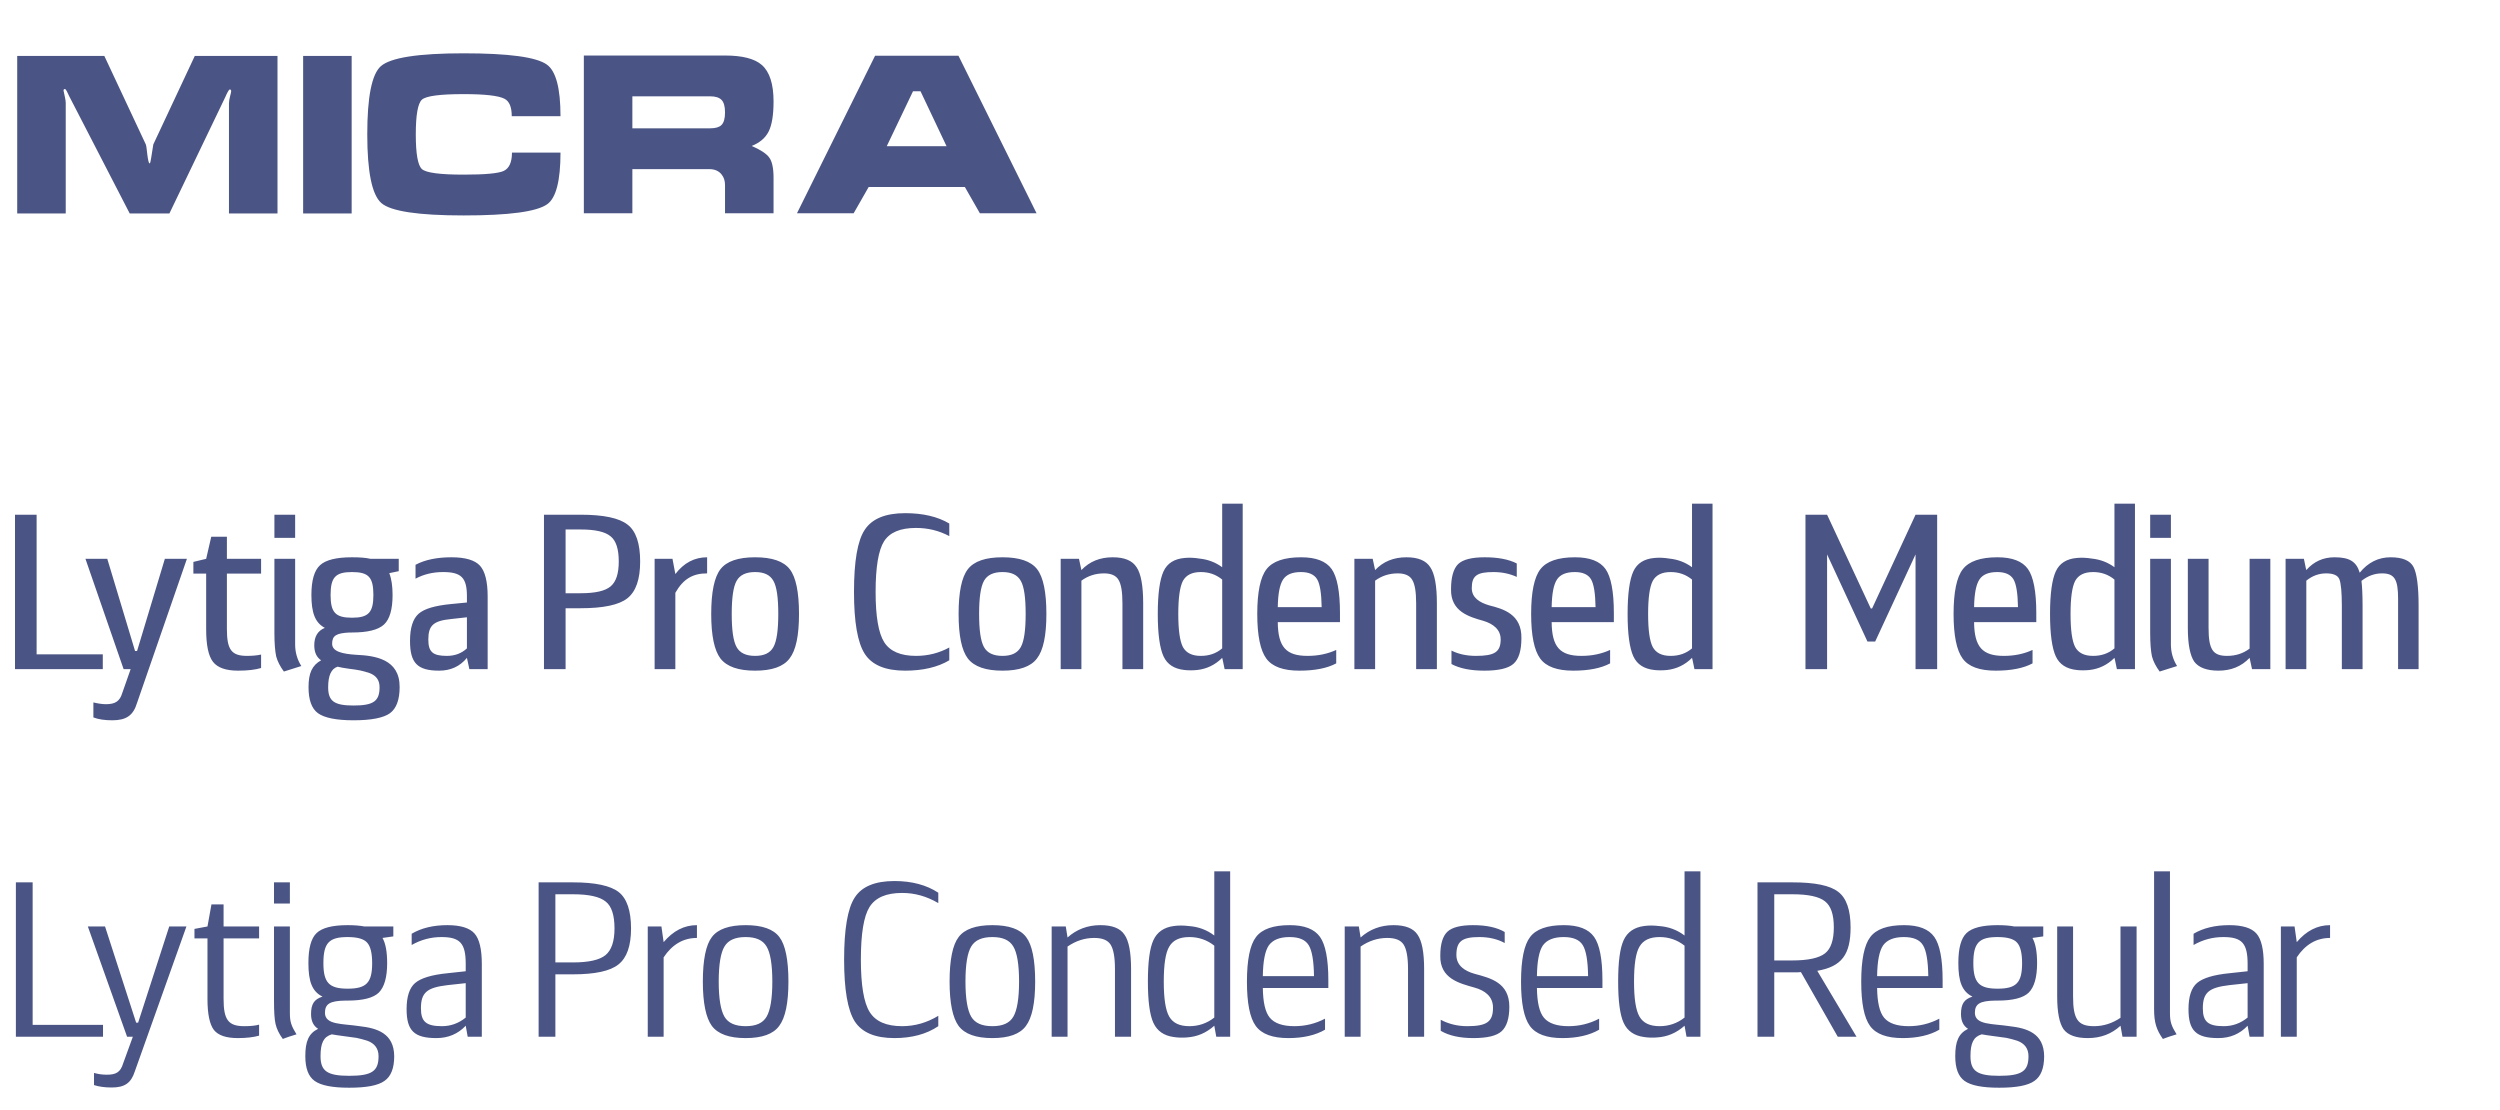 <?xml version="1.0" encoding="UTF-8"?> <svg xmlns="http://www.w3.org/2000/svg" width="340" height="151" viewBox="0 0 340 151" fill="none"> <path d="M2.34 7.61V29.03H8.94V14C8.94 13.82 8.91 13.59 8.85 13.31C8.71 12.67 8.64 12.34 8.64 12.32C8.64 12.18 8.7 12.11 8.82 12.11C8.9 12.11 8.99 12.21 9.09 12.41C9.19 12.61 9.3 12.84 9.42 13.1L17.64 29.03H23.04L30.66 13.16C30.74 12.96 30.84 12.75 30.96 12.53C31.08 12.29 31.18 12.17 31.26 12.17C31.38 12.17 31.44 12.25 31.44 12.41C31.44 12.49 31.39 12.72 31.29 13.1C31.19 13.48 31.14 13.8 31.14 14.06V29.03H37.74V7.61H26.49L20.85 19.64C20.73 20.42 20.63 21.05 20.55 21.53C20.49 21.99 20.42 22.22 20.34 22.22C20.24 22.22 20.14 21.83 20.04 21.05C19.96 20.25 19.89 19.78 19.83 19.64L14.19 7.61H2.34ZM41.226 29.03V7.61H47.826V29.03H41.226ZM63.058 7.25C69.178 7.25 72.948 7.76 74.368 8.78C75.608 9.66 76.228 12 76.228 15.8H69.598C69.598 14.56 69.268 13.77 68.608 13.43C67.788 13.01 65.938 12.8 63.058 12.8C59.838 12.8 57.948 13.05 57.388 13.55C56.828 14.05 56.548 15.63 56.548 18.29C56.548 20.93 56.828 22.5 57.388 23C57.948 23.5 59.838 23.75 63.058 23.75C65.978 23.75 67.798 23.58 68.518 23.24C69.258 22.88 69.628 22.05 69.628 20.75H76.228C76.228 24.57 75.628 26.91 74.428 27.77C73.008 28.79 69.218 29.3 63.058 29.3C56.898 29.3 53.168 28.74 51.868 27.62C50.588 26.5 49.948 23.38 49.948 18.26C49.948 13.16 50.568 10.07 51.808 8.99C53.148 7.83 56.898 7.25 63.058 7.25ZM79.403 7.55H98.603C100.963 7.55 102.633 7.98 103.613 8.84C104.673 9.78 105.203 11.43 105.203 13.79C105.203 15.63 104.983 16.99 104.543 17.87C104.103 18.75 103.333 19.41 102.233 19.85C103.433 20.37 104.223 20.89 104.603 21.41C105.003 21.93 105.203 22.86 105.203 24.2V29H98.603V25.16C98.603 24.6 98.453 24.13 98.153 23.75C97.772 23.25 97.203 23 96.442 23H86.002V29H79.403V7.55ZM86.002 13.1V17.45H96.593C97.312 17.45 97.823 17.3 98.123 17C98.442 16.68 98.603 16.11 98.603 15.29C98.603 14.47 98.442 13.9 98.123 13.58C97.802 13.26 97.293 13.1 96.593 13.1H86.002ZM119.01 7.58H130.35L140.97 29H133.26L131.22 25.43H118.14L116.1 29H108.39L119.01 7.58ZM125.19 12.41H124.17L120.6 19.88H128.73L125.19 12.41Z" fill="#4B5585"></path> <path d="M14.01 139.38H4.44V120H2.16V141H14.01V139.38ZM12.785 147.57C13.415 147.78 14.225 147.9 15.185 147.9C16.955 147.9 17.825 147.3 18.335 145.71L25.355 126H23.015L18.785 139.08H18.515L14.285 126H11.945L17.285 141H18.065L16.745 144.63C16.385 145.8 15.815 146.16 14.525 146.16C13.895 146.16 13.325 146.07 12.785 145.92V147.57ZM28.217 127.62V135.9C28.217 137.91 28.517 139.32 29.087 140.07C29.687 140.82 30.767 141.18 32.357 141.18C33.527 141.18 34.487 141.06 35.237 140.85V139.35C34.697 139.5 34.037 139.56 33.227 139.56C31.067 139.56 30.407 138.72 30.407 135.87V127.62H35.237V126H30.407V123H28.757L28.217 126L26.447 126.33V127.62H28.217ZM37.264 126V136.08C37.264 137.55 37.324 138.6 37.474 139.26C37.624 139.92 37.954 140.61 38.464 141.3C38.554 141.27 38.824 141.15 39.274 141L40.324 140.67C39.604 139.5 39.424 138.96 39.424 137.76V126H37.264ZM37.264 120V122.88H39.424V120H37.264ZM42.303 137.91C42.303 138.87 42.633 139.53 43.263 139.92C41.973 140.55 41.523 141.63 41.523 143.64C41.523 145.29 41.943 146.4 42.783 147C43.653 147.63 45.213 147.93 47.493 147.93C49.833 147.93 51.423 147.63 52.293 147C53.163 146.4 53.613 145.29 53.613 143.64C53.583 140.52 51.273 139.83 48.903 139.56C46.533 139.2 44.223 139.41 44.193 137.76C44.193 136.53 44.853 136.11 46.983 136.08H47.283C49.353 136.08 50.763 135.72 51.513 135C52.263 134.25 52.653 132.93 52.653 130.98C52.653 129.45 52.443 128.31 52.023 127.56L53.493 127.35V126H49.563C48.933 125.88 48.183 125.82 47.283 125.82C45.213 125.82 43.803 126.18 43.053 126.9C42.303 127.62 41.943 128.97 41.943 130.98C41.943 133.5 42.453 134.85 43.863 135.54C42.693 135.9 42.303 136.59 42.303 137.91ZM43.983 130.98C43.983 128.22 44.763 127.44 47.283 127.44C48.573 127.44 49.473 127.68 49.923 128.19C50.373 128.67 50.613 129.6 50.613 130.98C50.613 133.65 49.833 134.46 47.283 134.46C44.763 134.46 43.983 133.65 43.983 130.98ZM47.493 146.31C44.523 146.31 43.593 145.68 43.593 143.64C43.593 141.84 44.013 141 45.123 140.67C45.873 140.82 47.523 141 48.483 141.15C48.963 141.24 49.443 141.39 49.953 141.54C50.943 141.9 51.483 142.59 51.483 143.64C51.483 145.68 50.583 146.31 47.493 146.31ZM63.337 132.09L60.847 132.36C58.717 132.57 57.247 133.02 56.467 133.68C55.687 134.34 55.297 135.54 55.297 137.25C55.297 140.16 56.317 141.18 59.347 141.18C60.967 141.18 62.287 140.61 63.337 139.5L63.607 141H65.527V131.1C65.527 129.09 65.197 127.71 64.537 126.96C63.877 126.21 62.647 125.82 60.847 125.82C58.927 125.82 57.307 126.21 55.987 126.99V128.52C57.247 127.8 58.597 127.44 60.037 127.44C62.587 127.44 63.337 128.31 63.337 131.1V132.09ZM63.337 138.39C62.377 139.17 61.297 139.56 60.097 139.56C57.937 139.56 57.247 138.93 57.247 137.13C57.247 134.97 58.087 134.31 60.847 133.98L63.337 133.71V138.39ZM75.532 141V132.51H77.902C80.932 132.51 83.002 132.06 84.112 131.16C85.252 130.26 85.822 128.64 85.822 126.27C85.822 123.84 85.252 122.19 84.142 121.32C83.032 120.45 80.932 120 77.902 120H73.252V141H75.532ZM83.572 126.27C83.572 128.04 83.152 129.24 82.342 129.9C81.532 130.56 80.062 130.89 77.902 130.89H75.532V121.62H77.902C80.092 121.62 81.562 121.95 82.372 122.61C83.182 123.24 83.572 124.47 83.572 126.27ZM94.784 125.82C93.044 125.82 91.544 126.6 90.254 128.13L89.954 126H88.094V141H90.254V130.2C91.424 128.43 92.954 127.56 94.784 127.56V125.82ZM95.586 133.5C95.586 136.41 96.006 138.42 96.816 139.53C97.656 140.64 99.186 141.18 101.406 141.18C103.626 141.18 105.156 140.64 105.966 139.53C106.806 138.42 107.226 136.41 107.226 133.5C107.226 130.53 106.806 128.49 105.996 127.44C105.186 126.36 103.656 125.82 101.406 125.82C99.156 125.82 97.626 126.36 96.816 127.44C96.006 128.49 95.586 130.53 95.586 133.5ZM97.746 133.5C97.746 131.16 98.016 129.57 98.526 128.73C99.036 127.86 99.996 127.44 101.406 127.44C102.816 127.44 103.746 127.86 104.256 128.73C104.766 129.57 105.036 131.16 105.036 133.5C105.036 135.81 104.766 137.4 104.256 138.27C103.746 139.14 102.816 139.56 101.406 139.56C99.996 139.56 99.036 139.14 98.526 138.27C98.016 137.4 97.746 135.81 97.746 133.5ZM114.799 130.5C114.799 134.58 115.279 137.37 116.239 138.9C117.229 140.43 119.029 141.18 121.639 141.18C124.009 141.18 126.019 140.64 127.609 139.56V138.15C126.079 139.08 124.429 139.56 122.689 139.56C120.559 139.56 119.089 138.93 118.279 137.64C117.469 136.35 117.079 133.95 117.079 130.5C117.079 126.99 117.469 124.62 118.249 123.36C119.059 122.07 120.529 121.44 122.689 121.44C124.399 121.44 126.019 121.89 127.609 122.82V121.41C126.019 120.36 124.009 119.82 121.639 119.82C118.999 119.82 117.199 120.57 116.239 122.07C115.279 123.54 114.799 126.36 114.799 130.5ZM129.143 133.5C129.143 136.41 129.563 138.42 130.373 139.53C131.213 140.64 132.743 141.18 134.963 141.18C137.183 141.18 138.713 140.64 139.523 139.53C140.363 138.42 140.783 136.41 140.783 133.5C140.783 130.53 140.363 128.49 139.553 127.44C138.743 126.36 137.213 125.82 134.963 125.82C132.713 125.82 131.183 126.36 130.373 127.44C129.563 128.49 129.143 130.53 129.143 133.5ZM131.303 133.5C131.303 131.16 131.573 129.57 132.083 128.73C132.593 127.86 133.553 127.44 134.963 127.44C136.373 127.44 137.303 127.86 137.813 128.73C138.323 129.57 138.593 131.16 138.593 133.5C138.593 135.81 138.323 137.4 137.813 138.27C137.303 139.14 136.373 139.56 134.963 139.56C133.553 139.56 132.593 139.14 132.083 138.27C131.573 137.4 131.303 135.81 131.303 133.5ZM153.825 141V131.79C153.825 129.51 153.525 127.95 152.925 127.11C152.355 126.24 151.245 125.82 149.655 125.82C147.915 125.82 146.415 126.39 145.185 127.5L144.945 126H143.025V141H145.185V128.73C146.325 127.95 147.525 127.56 148.815 127.56C149.925 127.56 150.645 127.86 151.035 128.46C151.425 129.06 151.635 130.17 151.635 131.79V141H153.825ZM167.303 141V118.5H165.143V127.23C164.123 126.45 162.953 126.03 161.663 125.94C160.943 125.85 160.253 125.85 159.623 125.94C158.303 126.12 157.373 126.75 156.863 127.86C156.353 128.97 156.113 130.83 156.113 133.5C156.113 136.11 156.353 138 156.863 139.11C157.373 140.22 158.303 140.85 159.593 141.03C160.163 141.12 160.793 141.15 161.423 141.09C162.803 141 164.033 140.49 165.143 139.5L165.413 141H167.303ZM165.143 138.39C164.153 139.17 163.013 139.56 161.753 139.56C160.433 139.56 159.533 139.14 159.023 138.27C158.513 137.4 158.273 135.81 158.273 133.5C158.273 131.16 158.513 129.57 159.023 128.73C159.533 127.86 160.433 127.44 161.753 127.44C163.013 127.44 164.153 127.83 165.143 128.61V138.39ZM180.654 133.32C180.654 130.41 180.264 128.46 179.514 127.41C178.764 126.36 177.414 125.82 175.404 125.82C173.154 125.82 171.624 126.36 170.814 127.44C170.004 128.49 169.584 130.53 169.584 133.5C169.584 136.41 169.974 138.42 170.784 139.53C171.594 140.64 173.064 141.18 175.224 141.18C177.234 141.18 178.914 140.79 180.204 140.04V138.54C178.884 139.23 177.504 139.56 176.034 139.56C174.444 139.56 173.334 139.17 172.704 138.42C172.074 137.67 171.774 136.32 171.744 134.37H180.654V133.32ZM171.744 132.75C171.774 130.71 172.044 129.33 172.554 128.58C173.094 127.83 174.024 127.44 175.374 127.44C176.664 127.44 177.534 127.8 177.984 128.55C178.434 129.27 178.674 130.68 178.704 132.75H171.744ZM193.681 141V131.79C193.681 129.51 193.381 127.95 192.781 127.11C192.211 126.24 191.101 125.82 189.511 125.82C187.771 125.82 186.271 126.39 185.041 127.5L184.801 126H182.881V141H185.041V128.73C186.181 127.95 187.381 127.56 188.671 127.56C189.781 127.56 190.501 127.86 190.891 128.46C191.281 129.06 191.491 130.17 191.491 131.79V141H193.681ZM198.069 129.87C198.069 128.04 198.819 127.44 201.189 127.44C202.479 127.44 203.649 127.71 204.639 128.25V126.75C203.559 126.12 202.119 125.82 200.349 125.82C198.639 125.82 197.469 126.12 196.839 126.72C196.209 127.32 195.879 128.4 195.879 129.99C195.819 133.11 198.519 133.74 200.529 134.31C201.939 134.7 203.049 135.51 203.049 137.04C203.049 138.96 202.209 139.56 199.539 139.56C198.219 139.56 197.019 139.26 195.939 138.69V140.19C197.049 140.85 198.549 141.18 200.379 141.18C202.239 141.18 203.529 140.88 204.219 140.25C204.909 139.62 205.269 138.51 205.269 136.92C205.269 133.62 202.689 133.02 200.589 132.45C199.179 132.06 198.069 131.31 198.069 129.87ZM217.931 133.32C217.931 130.41 217.541 128.46 216.791 127.41C216.041 126.36 214.691 125.82 212.681 125.82C210.431 125.82 208.901 126.36 208.091 127.44C207.281 128.49 206.861 130.53 206.861 133.5C206.861 136.41 207.251 138.42 208.061 139.53C208.871 140.64 210.341 141.18 212.501 141.18C214.511 141.18 216.191 140.79 217.481 140.04V138.54C216.161 139.23 214.781 139.56 213.311 139.56C211.721 139.56 210.611 139.17 209.981 138.42C209.351 137.67 209.051 136.32 209.021 134.37H217.931V133.32ZM209.021 132.75C209.051 130.71 209.321 129.33 209.831 128.58C210.371 127.83 211.301 127.44 212.651 127.44C213.941 127.44 214.811 127.8 215.261 128.55C215.711 129.27 215.951 130.68 215.981 132.75H209.021ZM231.258 141V118.5H229.098V127.23C228.078 126.45 226.908 126.03 225.618 125.94C224.898 125.85 224.208 125.85 223.578 125.94C222.258 126.12 221.328 126.75 220.818 127.86C220.308 128.97 220.068 130.83 220.068 133.5C220.068 136.11 220.308 138 220.818 139.11C221.328 140.22 222.258 140.85 223.548 141.03C224.118 141.12 224.748 141.15 225.378 141.09C226.758 141 227.988 140.49 229.098 139.5L229.368 141H231.258ZM229.098 138.39C228.108 139.17 226.968 139.56 225.708 139.56C224.388 139.56 223.488 139.14 222.978 138.27C222.468 137.4 222.228 135.81 222.228 133.5C222.228 131.16 222.468 129.57 222.978 128.73C223.488 127.86 224.388 127.44 225.708 127.44C226.968 127.44 228.108 127.83 229.098 128.61V138.39ZM252.489 141L247.149 132.03C250.479 131.46 251.679 129.81 251.679 126.12C251.679 123.75 251.109 122.13 249.999 121.29C248.889 120.42 246.819 120 243.759 120H239.019V141H241.299V132.24H243.759C244.299 132.24 244.689 132.24 244.929 132.21L249.939 141H252.489ZM249.399 126.12C249.399 127.83 249.009 129.03 248.199 129.66C247.389 130.29 245.919 130.62 243.759 130.62H241.299V121.62H243.759C245.949 121.62 247.419 121.95 248.199 122.58C249.009 123.21 249.399 124.38 249.399 126.12ZM264.197 133.32C264.197 130.41 263.807 128.46 263.057 127.41C262.307 126.36 260.957 125.82 258.947 125.82C256.697 125.82 255.167 126.36 254.357 127.44C253.547 128.49 253.127 130.53 253.127 133.5C253.127 136.41 253.517 138.42 254.327 139.53C255.137 140.64 256.607 141.18 258.767 141.18C260.777 141.18 262.457 140.79 263.747 140.04V138.54C262.427 139.23 261.047 139.56 259.577 139.56C257.987 139.56 256.877 139.17 256.247 138.42C255.617 137.67 255.317 136.32 255.287 134.37H264.197V133.32ZM255.287 132.75C255.317 130.71 255.587 129.33 256.097 128.58C256.637 127.83 257.567 127.44 258.917 127.44C260.207 127.44 261.077 127.8 261.527 128.55C261.977 129.27 262.217 130.68 262.247 132.75H255.287ZM266.694 137.91C266.694 138.87 267.024 139.53 267.654 139.92C266.364 140.55 265.914 141.63 265.914 143.64C265.914 145.29 266.334 146.4 267.174 147C268.044 147.63 269.604 147.93 271.884 147.93C274.224 147.93 275.814 147.63 276.684 147C277.554 146.4 278.004 145.29 278.004 143.64C277.974 140.52 275.664 139.83 273.294 139.56C270.924 139.2 268.614 139.41 268.584 137.76C268.584 136.53 269.244 136.11 271.374 136.08H271.674C273.744 136.08 275.154 135.72 275.904 135C276.654 134.25 277.044 132.93 277.044 130.98C277.044 129.45 276.834 128.31 276.414 127.56L277.884 127.35V126H273.954C273.324 125.88 272.574 125.82 271.674 125.82C269.604 125.82 268.194 126.18 267.444 126.9C266.694 127.62 266.334 128.97 266.334 130.98C266.334 133.5 266.844 134.85 268.254 135.54C267.084 135.9 266.694 136.59 266.694 137.91ZM268.374 130.98C268.374 128.22 269.154 127.44 271.674 127.44C272.964 127.44 273.864 127.68 274.314 128.19C274.764 128.67 275.004 129.6 275.004 130.98C275.004 133.65 274.224 134.46 271.674 134.46C269.154 134.46 268.374 133.65 268.374 130.98ZM271.884 146.31C268.914 146.31 267.984 145.68 267.984 143.64C267.984 141.84 268.404 141 269.514 140.67C270.264 140.82 271.914 141 272.874 141.15C273.354 141.24 273.834 141.39 274.344 141.54C275.334 141.9 275.874 142.59 275.874 143.64C275.874 145.68 274.974 146.31 271.884 146.31ZM279.777 126V135.51C279.777 137.67 280.077 139.17 280.647 139.98C281.247 140.79 282.357 141.18 283.947 141.18C285.717 141.18 287.187 140.61 288.387 139.5L288.657 141H290.577V126H288.387V138.42C287.277 139.17 286.077 139.56 284.787 139.56C282.597 139.56 281.937 138.63 281.937 135.51V126H279.777ZM292.955 118.5V137.25C292.955 139.08 293.285 140.07 294.155 141.3C294.245 141.27 294.515 141.15 294.965 141L296.015 140.67C295.295 139.5 295.115 138.96 295.115 137.76V118.5H292.955ZM305.675 132.09L303.185 132.36C301.055 132.57 299.585 133.02 298.805 133.68C298.025 134.34 297.635 135.54 297.635 137.25C297.635 140.16 298.655 141.18 301.685 141.18C303.305 141.18 304.625 140.61 305.675 139.5L305.945 141H307.865V131.1C307.865 129.09 307.535 127.71 306.875 126.96C306.215 126.21 304.985 125.82 303.185 125.82C301.265 125.82 299.645 126.21 298.325 126.99V128.52C299.585 127.8 300.935 127.44 302.375 127.44C304.925 127.44 305.675 128.31 305.675 131.1V132.09ZM305.675 138.39C304.715 139.17 303.635 139.56 302.435 139.56C300.275 139.56 299.585 138.93 299.585 137.13C299.585 134.97 300.425 134.31 303.185 133.98L305.675 133.71V138.39ZM316.889 125.82C315.149 125.82 313.649 126.6 312.359 128.13L312.059 126H310.199V141H312.359V130.2C313.529 128.43 315.059 127.56 316.889 127.56V125.82Z" fill="#4B5585"></path> <path d="M13.98 88.99H4.98V70H2.04V91H13.98V88.99ZM12.7 97.57C13.39 97.84 14.26 97.96 15.28 97.96C17.17 97.96 18.13 97.3 18.64 95.59L25.42 76H22.42L18.64 88.54H18.37L14.59 76H11.62L16.81 91H17.77L16.63 94.24C16.3 95.35 15.7 95.77 14.41 95.77C13.9 95.77 13.33 95.68 12.7 95.53V97.57ZM28.038 78.01V85.57C28.038 87.73 28.338 89.2 28.968 90.01C29.599 90.82 30.738 91.21 32.389 91.21C33.678 91.21 34.699 91.09 35.508 90.85V89.02C34.968 89.14 34.339 89.2 33.589 89.2C31.459 89.2 30.858 88.33 30.858 85.54V78.01H35.508V76H30.858V73H28.729L28.038 76L26.299 76.42V78.01H28.038ZM37.319 76V86.11C37.319 87.49 37.409 88.54 37.559 89.26C37.739 89.95 38.099 90.64 38.609 91.33L40.979 90.58C40.409 89.68 40.139 88.69 40.139 87.64V76H37.319ZM37.319 70V73.15H40.139V70H37.319ZM42.74 87.76C42.74 88.69 43.04 89.38 43.67 89.8C42.44 90.49 41.96 91.54 41.96 93.46C41.96 95.17 42.38 96.37 43.25 97C44.12 97.63 45.74 97.96 48.08 97.96C50.51 97.96 52.16 97.63 53.03 97C53.9 96.37 54.35 95.17 54.35 93.46C54.38 89.62 50.99 89.17 48.41 89.05C46.61 88.93 45.17 88.63 45.17 87.55C45.17 86.44 45.74 86.11 47.54 86.02H47.87C50 86.02 51.44 85.66 52.22 84.94C53 84.22 53.39 82.87 53.39 80.92C53.39 79.69 53.24 78.7 52.94 77.95L54.23 77.68V76H50.39C49.76 75.85 48.92 75.79 47.87 75.79C45.74 75.79 44.3 76.15 43.52 76.87C42.74 77.59 42.35 78.94 42.35 80.92C42.35 83.35 42.86 84.7 44.18 85.39C43.22 85.78 42.74 86.56 42.74 87.76ZM44.96 80.92C44.96 78.52 45.62 77.8 47.87 77.8C50.12 77.8 50.78 78.49 50.78 80.92C50.78 83.29 50.12 84.01 47.87 84.01C45.62 84.01 44.96 83.29 44.96 80.92ZM48.08 95.95C45.44 95.95 44.63 95.35 44.63 93.46C44.63 91.87 45.05 90.94 45.92 90.67C46.25 90.76 46.76 90.85 47.39 90.94C48.05 91.03 48.59 91.09 48.98 91.18C49.4 91.27 49.82 91.39 50.27 91.54C51.2 91.9 51.62 92.53 51.62 93.46C51.62 95.35 50.81 95.95 48.08 95.95ZM63.502 81.94L61.342 82.15C59.182 82.36 57.712 82.78 56.932 83.47C56.152 84.16 55.762 85.39 55.762 87.16C55.762 90.16 56.752 91.21 59.722 91.21C61.282 91.21 62.542 90.64 63.502 89.47L63.832 91H66.322V81.1C66.322 79.09 65.962 77.68 65.272 76.93C64.582 76.18 63.292 75.79 61.402 75.79C59.452 75.79 57.802 76.12 56.512 76.81V78.7C57.622 78.1 58.882 77.8 60.262 77.8C62.752 77.8 63.502 78.58 63.502 81.1V81.94ZM63.502 88.18C62.752 88.87 61.852 89.2 60.772 89.2C58.852 89.2 58.252 88.66 58.252 86.98C58.252 85.06 58.942 84.43 61.342 84.19L63.502 83.95V88.18ZM76.921 91V82.72H78.961C82.051 82.72 84.181 82.27 85.321 81.37C86.491 80.44 87.061 78.79 87.061 76.36C87.061 73.9 86.491 72.22 85.351 71.35C84.211 70.45 82.081 70 78.961 70H73.981V91H76.921ZM84.151 76.36C84.151 78.01 83.791 79.12 83.041 79.75C82.291 80.38 80.941 80.68 78.961 80.68H76.921V72.01H78.961C80.941 72.01 82.291 72.31 83.041 72.94C83.791 73.54 84.151 74.68 84.151 76.36ZM96.168 75.79C94.458 75.79 93.018 76.54 91.848 78.07L91.458 76H89.028V91H91.848V80.62C92.928 78.73 94.218 77.98 96.168 77.98V75.79ZM96.725 83.5C96.725 86.44 97.145 88.45 97.985 89.56C98.855 90.67 100.415 91.21 102.695 91.21C104.975 91.21 106.535 90.67 107.375 89.56C108.245 88.45 108.665 86.44 108.665 83.5C108.665 80.53 108.245 78.49 107.405 77.41C106.565 76.33 105.005 75.79 102.695 75.79C100.385 75.79 98.825 76.33 97.985 77.41C97.145 78.49 96.725 80.53 96.725 83.5ZM99.515 83.5C99.515 81.31 99.725 79.81 100.175 79C100.625 78.19 101.465 77.8 102.695 77.8C103.925 77.8 104.735 78.19 105.185 79C105.635 79.78 105.845 81.28 105.845 83.5C105.845 85.69 105.635 87.19 105.185 88C104.735 88.81 103.925 89.2 102.695 89.2C101.465 89.2 100.625 88.81 100.175 88C99.725 87.19 99.515 85.69 99.515 83.5ZM116.143 80.5C116.143 84.58 116.623 87.4 117.613 88.93C118.603 90.46 120.433 91.21 123.103 91.21C125.533 91.21 127.543 90.73 129.103 89.8V88.06C127.723 88.81 126.223 89.2 124.573 89.2C122.473 89.2 121.033 88.57 120.253 87.34C119.473 86.11 119.083 83.83 119.083 80.5C119.083 77.11 119.473 74.83 120.223 73.63C121.003 72.4 122.443 71.8 124.573 71.8C126.193 71.8 127.693 72.16 129.103 72.91V71.2C127.543 70.27 125.533 69.79 123.103 69.79C120.433 69.79 118.603 70.54 117.613 72.04C116.623 73.51 116.143 76.33 116.143 80.5ZM130.369 83.5C130.369 86.44 130.789 88.45 131.629 89.56C132.499 90.67 134.059 91.21 136.339 91.21C138.619 91.21 140.179 90.67 141.019 89.56C141.889 88.45 142.309 86.44 142.309 83.5C142.309 80.53 141.889 78.49 141.049 77.41C140.209 76.33 138.649 75.79 136.339 75.79C134.029 75.79 132.469 76.33 131.629 77.41C130.789 78.49 130.369 80.53 130.369 83.5ZM133.159 83.5C133.159 81.31 133.369 79.81 133.819 79C134.269 78.19 135.109 77.8 136.339 77.8C137.569 77.8 138.379 78.19 138.829 79C139.279 79.78 139.489 81.28 139.489 83.5C139.489 85.69 139.279 87.19 138.829 88C138.379 88.81 137.569 89.2 136.339 89.2C135.109 89.2 134.269 88.81 133.819 88C133.369 87.19 133.159 85.69 133.159 83.5ZM155.472 91V82.06C155.472 79.66 155.172 78.01 154.572 77.14C154.002 76.24 152.922 75.79 151.332 75.79C149.592 75.79 148.182 76.36 147.072 77.53L146.742 76H144.252V91H147.072V78.97C147.972 78.31 148.992 77.98 150.162 77.98C151.122 77.98 151.782 78.28 152.112 78.85C152.472 79.42 152.652 80.47 152.652 82.06V91H155.472ZM169.007 91V68.5H166.217V77.14C165.317 76.48 164.297 76.09 163.157 75.97C162.437 75.85 161.747 75.82 161.117 75.88C159.707 76 158.747 76.6 158.237 77.71C157.727 78.82 157.457 80.74 157.457 83.5C157.457 86.23 157.727 88.15 158.237 89.26C158.747 90.37 159.707 90.97 161.087 91.12C161.627 91.18 162.197 91.18 162.827 91.12C164.117 90.97 165.257 90.43 166.217 89.47C166.307 89.74 166.457 90.64 166.547 91H169.007ZM166.217 88.18C165.407 88.87 164.447 89.2 163.307 89.2C162.137 89.2 161.327 88.81 160.877 88C160.457 87.19 160.247 85.69 160.247 83.5C160.247 81.31 160.457 79.81 160.877 79C161.327 78.19 162.137 77.8 163.307 77.8C164.417 77.8 165.377 78.13 166.217 78.82V88.18ZM182.237 83.38C182.237 80.44 181.847 78.43 181.097 77.38C180.347 76.33 178.967 75.79 176.957 75.79C174.647 75.79 173.087 76.33 172.247 77.41C171.407 78.49 170.987 80.53 170.987 83.5C170.987 86.44 171.407 88.45 172.217 89.56C173.027 90.67 174.527 91.21 176.717 91.21C178.817 91.21 180.497 90.88 181.727 90.22V88.39C180.557 88.93 179.267 89.2 177.827 89.2C174.917 89.2 173.807 88 173.777 84.61H182.237V83.38ZM173.777 82.57C173.807 80.74 174.047 79.51 174.497 78.82C174.947 78.13 175.757 77.8 176.927 77.8C178.007 77.8 178.727 78.13 179.117 78.76C179.507 79.39 179.717 80.68 179.747 82.57H173.777ZM195.416 91V82.06C195.416 79.66 195.116 78.01 194.516 77.14C193.946 76.24 192.866 75.79 191.276 75.79C189.536 75.79 188.126 76.36 187.016 77.53L186.686 76H184.196V91H187.016V78.97C187.916 78.31 188.936 77.98 190.106 77.98C191.066 77.98 191.726 78.28 192.056 78.85C192.416 79.42 192.596 80.47 192.596 82.06V91H195.416ZM200.161 79.99C200.161 78.31 200.851 77.8 203.101 77.8C204.241 77.8 205.291 78.01 206.281 78.46V76.63C205.171 76.06 203.701 75.79 201.931 75.79C200.161 75.79 198.961 76.09 198.301 76.72C197.671 77.35 197.341 78.49 197.341 80.14C197.281 83.17 199.801 83.89 201.721 84.43C203.041 84.82 204.091 85.6 204.091 86.95C204.091 88.66 203.281 89.2 200.731 89.2C199.471 89.2 198.361 88.96 197.401 88.48V90.31C198.511 90.91 200.011 91.21 201.871 91.21C203.791 91.21 205.111 90.91 205.831 90.28C206.551 89.65 206.911 88.48 206.911 86.8C206.971 83.53 204.451 82.81 202.531 82.33C201.211 81.94 200.161 81.28 200.161 79.99ZM219.485 83.38C219.485 80.44 219.095 78.43 218.345 77.38C217.595 76.33 216.215 75.79 214.205 75.79C211.895 75.79 210.335 76.33 209.495 77.41C208.655 78.49 208.235 80.53 208.235 83.5C208.235 86.44 208.655 88.45 209.465 89.56C210.275 90.67 211.775 91.21 213.965 91.21C216.065 91.21 217.745 90.88 218.975 90.22V88.39C217.805 88.93 216.515 89.2 215.075 89.2C212.165 89.2 211.055 88 211.025 84.61H219.485V83.38ZM211.025 82.57C211.055 80.74 211.295 79.51 211.745 78.82C212.195 78.13 213.005 77.8 214.175 77.8C215.255 77.8 215.975 78.13 216.365 78.76C216.755 79.39 216.965 80.68 216.995 82.57H211.025ZM232.904 91V68.5H230.114V77.14C229.214 76.48 228.194 76.09 227.054 75.97C226.334 75.85 225.644 75.82 225.014 75.88C223.604 76 222.644 76.6 222.134 77.71C221.624 78.82 221.354 80.74 221.354 83.5C221.354 86.23 221.624 88.15 222.134 89.26C222.644 90.37 223.604 90.97 224.984 91.12C225.524 91.18 226.094 91.18 226.724 91.12C228.014 90.97 229.154 90.43 230.114 89.47C230.204 89.74 230.354 90.64 230.444 91H232.904ZM230.114 88.18C229.304 88.87 228.344 89.2 227.204 89.2C226.034 89.2 225.224 88.81 224.774 88C224.354 87.19 224.144 85.69 224.144 83.5C224.144 81.31 224.354 79.81 224.774 79C225.224 78.19 226.034 77.8 227.204 77.8C228.314 77.8 229.274 78.13 230.114 78.82V88.18ZM248.484 75.4L253.974 87.25H255.024L260.514 75.4V91H263.454V70H260.514L254.604 82.75H254.424L248.484 70H245.544V91H248.484V75.4ZM276.936 83.38C276.936 80.44 276.546 78.43 275.796 77.38C275.046 76.33 273.666 75.79 271.656 75.79C269.346 75.79 267.786 76.33 266.946 77.41C266.106 78.49 265.686 80.53 265.686 83.5C265.686 86.44 266.106 88.45 266.916 89.56C267.726 90.67 269.226 91.21 271.416 91.21C273.516 91.21 275.196 90.88 276.426 90.22V88.39C275.256 88.93 273.966 89.2 272.526 89.2C269.616 89.2 268.506 88 268.476 84.61H276.936V83.38ZM268.476 82.57C268.506 80.74 268.746 79.51 269.196 78.82C269.646 78.13 270.456 77.8 271.626 77.8C272.706 77.8 273.426 78.13 273.816 78.76C274.206 79.39 274.416 80.68 274.446 82.57H268.476ZM290.355 91V68.5H287.565V77.14C286.665 76.48 285.645 76.09 284.505 75.97C283.785 75.85 283.095 75.82 282.465 75.88C281.055 76 280.095 76.6 279.585 77.71C279.075 78.82 278.805 80.74 278.805 83.5C278.805 86.23 279.075 88.15 279.585 89.26C280.095 90.37 281.055 90.97 282.435 91.12C282.975 91.18 283.545 91.18 284.175 91.12C285.465 90.97 286.605 90.43 287.565 89.47C287.655 89.74 287.805 90.64 287.895 91H290.355ZM287.565 88.18C286.755 88.87 285.795 89.2 284.655 89.2C283.485 89.2 282.675 88.81 282.225 88C281.805 87.19 281.595 85.69 281.595 83.5C281.595 81.31 281.805 79.81 282.225 79C282.675 78.19 283.485 77.8 284.655 77.8C285.765 77.8 286.725 78.13 287.565 78.82V88.18ZM292.424 76V86.11C292.424 87.49 292.514 88.54 292.664 89.26C292.844 89.95 293.204 90.64 293.714 91.33L296.084 90.58C295.514 89.68 295.244 88.69 295.244 87.64V76H292.424ZM292.424 70V73.15H295.244V70H292.424ZM297.545 76V85.36C297.545 87.61 297.845 89.14 298.415 89.98C299.015 90.79 300.125 91.21 301.715 91.21C303.425 91.21 304.835 90.64 305.945 89.47L306.275 91H308.765V76H305.945V88.21C305.075 88.87 304.055 89.2 302.885 89.2C300.935 89.2 300.365 88.33 300.365 85.36V76H297.545ZM328.93 91V82.39C328.93 79.75 328.69 77.98 328.24 77.11C327.79 76.24 326.74 75.79 325.12 75.79C323.47 75.79 322.06 76.48 320.92 77.89C320.47 76.36 319.51 75.79 317.5 75.79C315.97 75.79 314.68 76.36 313.66 77.53C313.57 77.26 313.42 76.36 313.33 76H310.84V91H313.66V78.97C314.47 78.31 315.37 77.98 316.36 77.98C317.35 77.98 317.95 78.25 318.16 78.79C318.37 79.33 318.49 80.53 318.49 82.39V91H321.31V82.39C321.31 80.89 321.25 79.75 321.16 79C322.03 78.31 322.96 77.98 323.95 77.98C325.66 77.98 326.14 78.79 326.14 81.46V91H328.93Z" fill="#4B5585"></path> </svg> 
